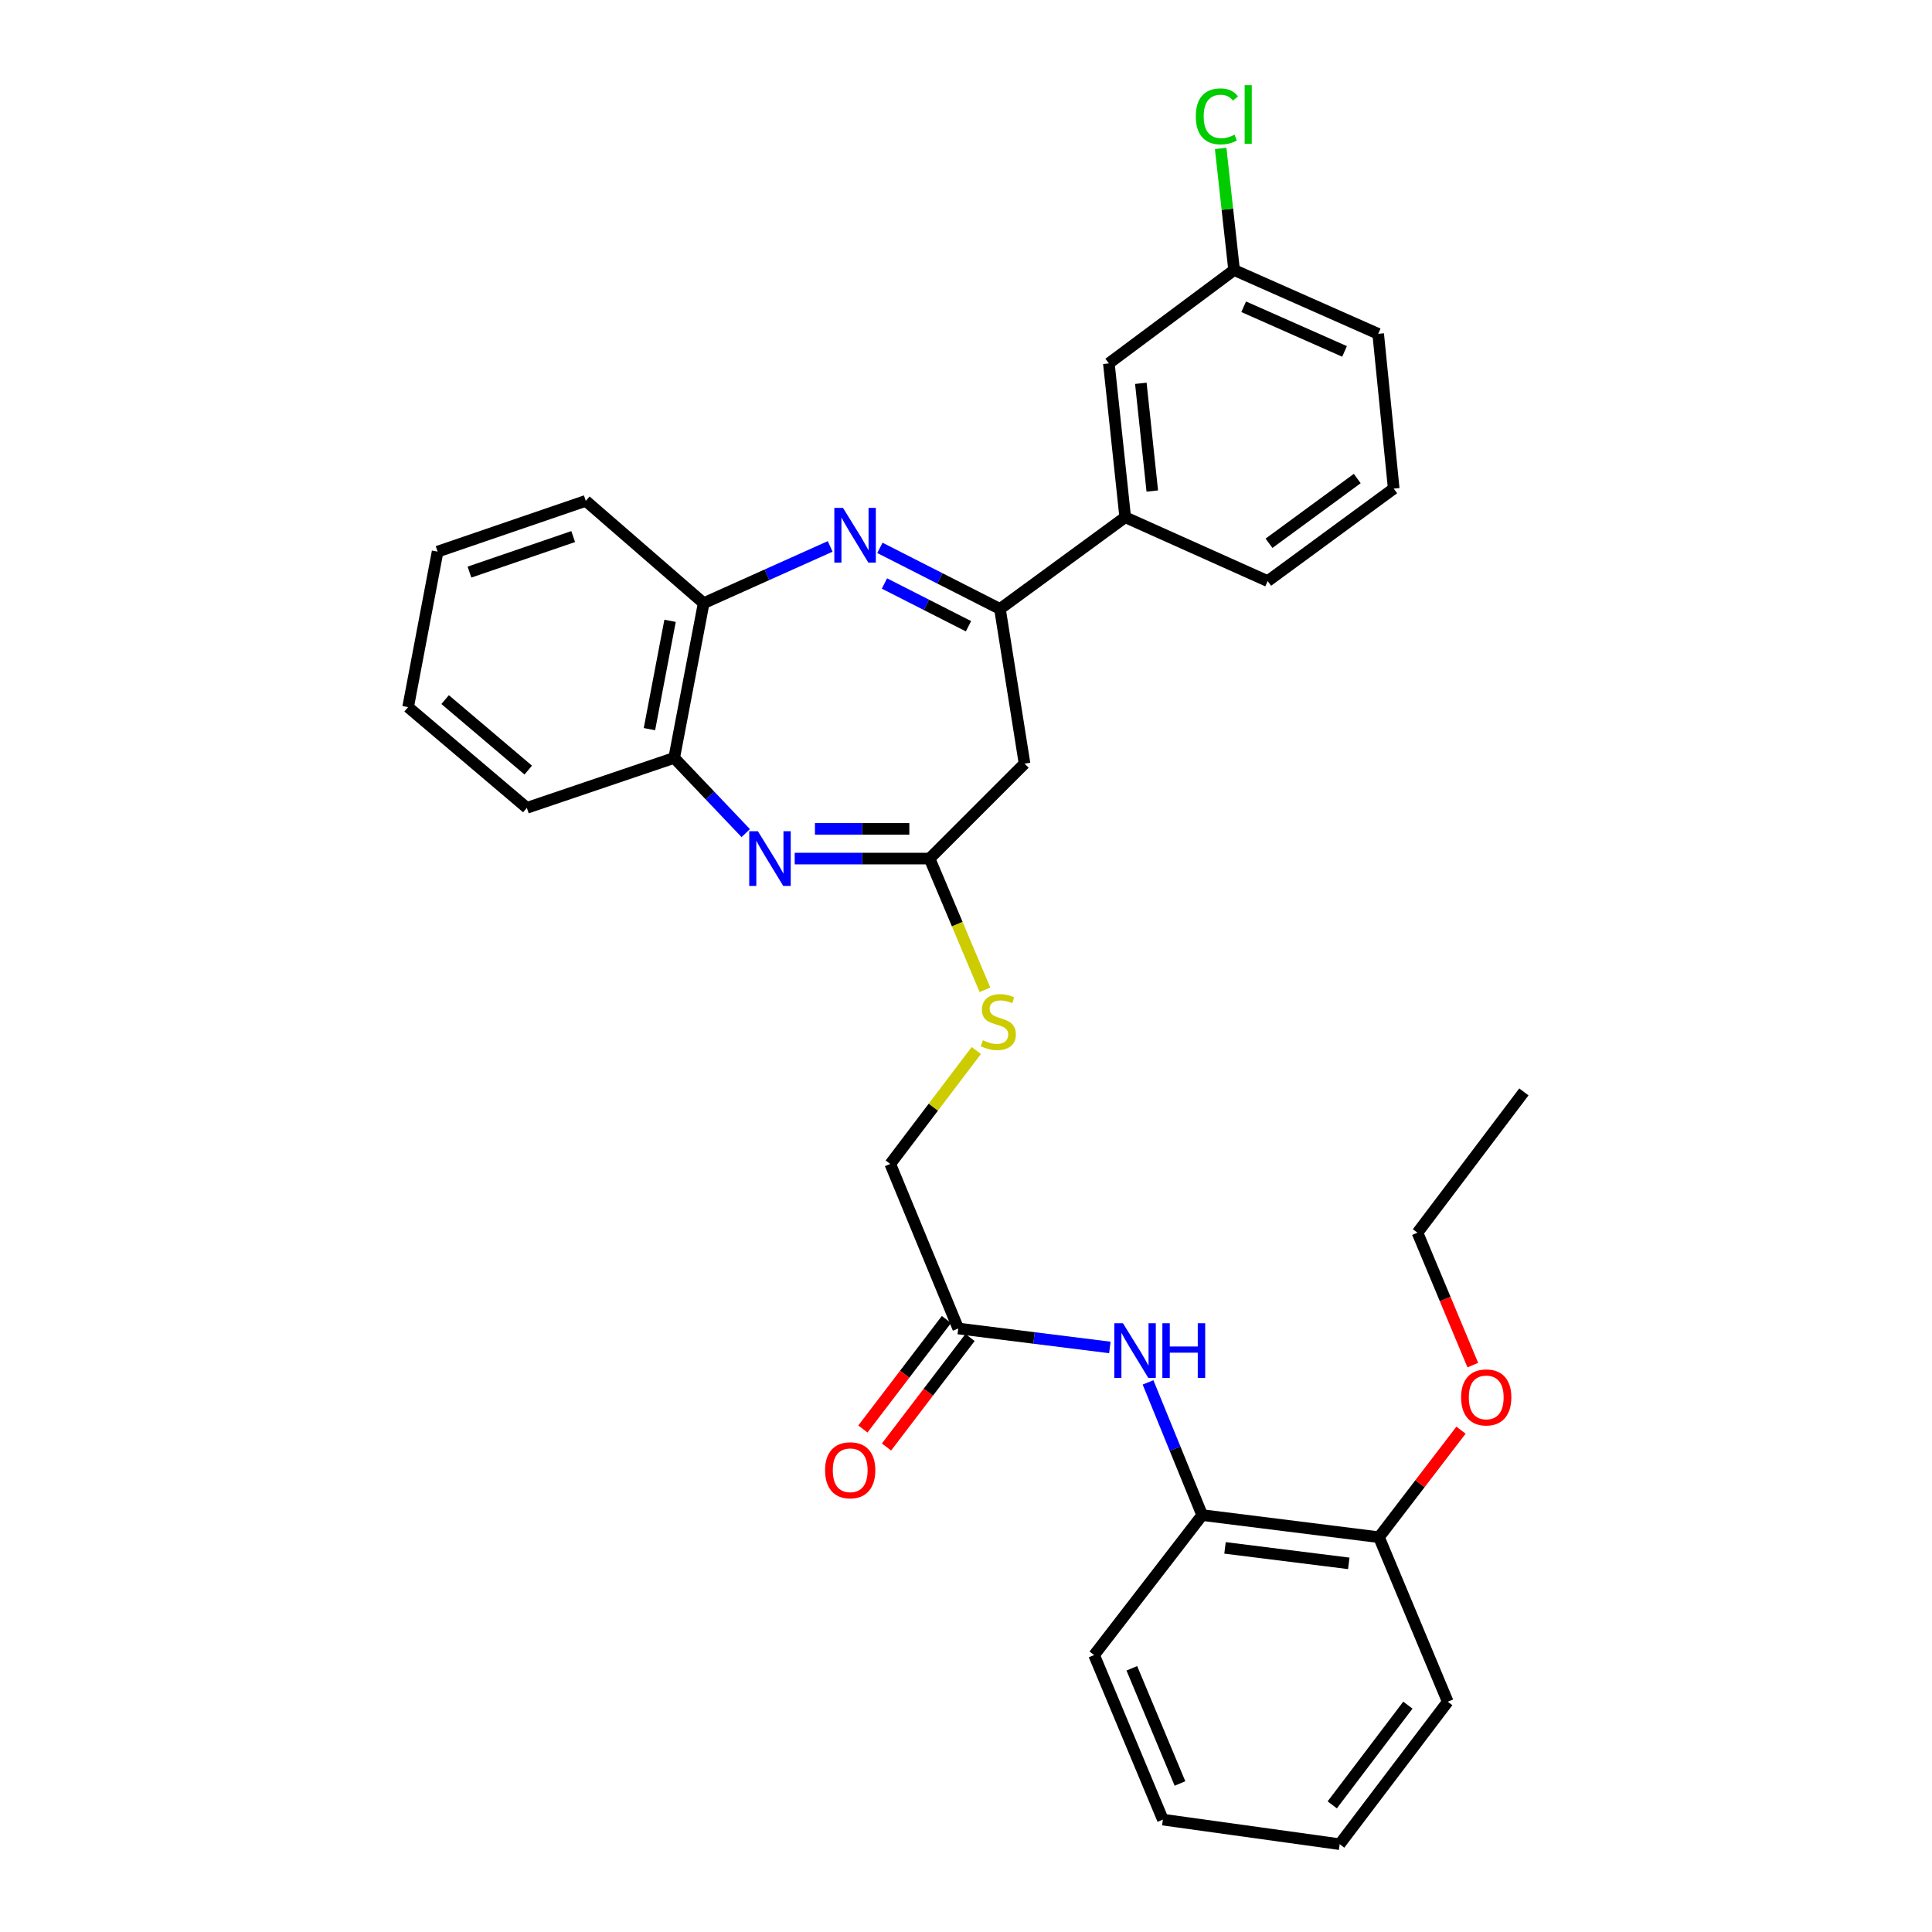 <?xml version='1.0' encoding='iso-8859-1'?>
<svg version='1.1' baseProfile='full'
              xmlns='http://www.w3.org/2000/svg'
                      xmlns:rdkit='http://www.rdkit.org/xml'
                      xmlns:xlink='http://www.w3.org/1999/xlink'
                  xml:space='preserve'
width='1000px' height='1000px' viewBox='0 0 1000 1000'>
<!-- END OF HEADER -->
<rect style='opacity:1.0;fill:#FFFFFF;stroke:none' width='1000' height='1000' x='0' y='0'> </rect>
<path class='bond-1' d='M 455.431,283.575 L 486.506,299.379' style='fill:none;fill-rule:evenodd;stroke:#0000FF;stroke-width:6px;stroke-linecap:butt;stroke-linejoin:miter;stroke-opacity:1' />
<path class='bond-1' d='M 486.506,299.379 L 517.581,315.184' style='fill:none;fill-rule:evenodd;stroke:#000000;stroke-width:6px;stroke-linecap:butt;stroke-linejoin:miter;stroke-opacity:1' />
<path class='bond-1' d='M 457.786,302.015 L 479.538,313.079' style='fill:none;fill-rule:evenodd;stroke:#0000FF;stroke-width:6px;stroke-linecap:butt;stroke-linejoin:miter;stroke-opacity:1' />
<path class='bond-1' d='M 479.538,313.079 L 501.291,324.142' style='fill:none;fill-rule:evenodd;stroke:#000000;stroke-width:6px;stroke-linecap:butt;stroke-linejoin:miter;stroke-opacity:1' />
<path class='bond-4' d='M 429.7,282.824 L 396.956,297.514' style='fill:none;fill-rule:evenodd;stroke:#0000FF;stroke-width:6px;stroke-linecap:butt;stroke-linejoin:miter;stroke-opacity:1' />
<path class='bond-4' d='M 396.956,297.514 L 364.213,312.204' style='fill:none;fill-rule:evenodd;stroke:#000000;stroke-width:6px;stroke-linecap:butt;stroke-linejoin:miter;stroke-opacity:1' />
<path class='bond-0' d='M 385.999,431.217 L 367.481,411.752' style='fill:none;fill-rule:evenodd;stroke:#0000FF;stroke-width:6px;stroke-linecap:butt;stroke-linejoin:miter;stroke-opacity:1' />
<path class='bond-0' d='M 367.481,411.752 L 348.963,392.286' style='fill:none;fill-rule:evenodd;stroke:#000000;stroke-width:6px;stroke-linecap:butt;stroke-linejoin:miter;stroke-opacity:1' />
<path class='bond-31' d='M 411.342,444.397 L 446.245,444.397' style='fill:none;fill-rule:evenodd;stroke:#0000FF;stroke-width:6px;stroke-linecap:butt;stroke-linejoin:miter;stroke-opacity:1' />
<path class='bond-31' d='M 446.245,444.397 L 481.147,444.397' style='fill:none;fill-rule:evenodd;stroke:#000000;stroke-width:6px;stroke-linecap:butt;stroke-linejoin:miter;stroke-opacity:1' />
<path class='bond-31' d='M 421.813,429.027 L 446.245,429.027' style='fill:none;fill-rule:evenodd;stroke:#0000FF;stroke-width:6px;stroke-linecap:butt;stroke-linejoin:miter;stroke-opacity:1' />
<path class='bond-31' d='M 446.245,429.027 L 470.676,429.027' style='fill:none;fill-rule:evenodd;stroke:#000000;stroke-width:6px;stroke-linecap:butt;stroke-linejoin:miter;stroke-opacity:1' />
<path class='bond-3' d='M 517.581,315.184 L 530.303,395.249' style='fill:none;fill-rule:evenodd;stroke:#000000;stroke-width:6px;stroke-linecap:butt;stroke-linejoin:miter;stroke-opacity:1' />
<path class='bond-7' d='M 517.581,315.184 L 582.405,267.718' style='fill:none;fill-rule:evenodd;stroke:#000000;stroke-width:6px;stroke-linecap:butt;stroke-linejoin:miter;stroke-opacity:1' />
<path class='bond-2' d='M 481.147,444.397 L 530.303,395.249' style='fill:none;fill-rule:evenodd;stroke:#000000;stroke-width:6px;stroke-linecap:butt;stroke-linejoin:miter;stroke-opacity:1' />
<path class='bond-10' d='M 481.147,444.397 L 495.475,478.356' style='fill:none;fill-rule:evenodd;stroke:#000000;stroke-width:6px;stroke-linecap:butt;stroke-linejoin:miter;stroke-opacity:1' />
<path class='bond-10' d='M 495.475,478.356 L 509.804,512.315' style='fill:none;fill-rule:evenodd;stroke:#CCCC00;stroke-width:6px;stroke-linecap:butt;stroke-linejoin:miter;stroke-opacity:1' />
<path class='bond-5' d='M 364.213,312.204 L 348.963,392.286' style='fill:none;fill-rule:evenodd;stroke:#000000;stroke-width:6px;stroke-linecap:butt;stroke-linejoin:miter;stroke-opacity:1' />
<path class='bond-5' d='M 346.827,321.341 L 336.152,377.399' style='fill:none;fill-rule:evenodd;stroke:#000000;stroke-width:6px;stroke-linecap:butt;stroke-linejoin:miter;stroke-opacity:1' />
<path class='bond-19' d='M 364.213,312.204 L 303.205,259.248' style='fill:none;fill-rule:evenodd;stroke:#000000;stroke-width:6px;stroke-linecap:butt;stroke-linejoin:miter;stroke-opacity:1' />
<path class='bond-21' d='M 348.963,392.286 L 272.697,418.141' style='fill:none;fill-rule:evenodd;stroke:#000000;stroke-width:6px;stroke-linecap:butt;stroke-linejoin:miter;stroke-opacity:1' />
<path class='bond-6' d='M 574.457,697.435 L 535.222,692.529' style='fill:none;fill-rule:evenodd;stroke:#0000FF;stroke-width:6px;stroke-linecap:butt;stroke-linejoin:miter;stroke-opacity:1' />
<path class='bond-6' d='M 535.222,692.529 L 495.987,687.624' style='fill:none;fill-rule:evenodd;stroke:#000000;stroke-width:6px;stroke-linecap:butt;stroke-linejoin:miter;stroke-opacity:1' />
<path class='bond-9' d='M 594.218,715.525 L 608.232,749.868' style='fill:none;fill-rule:evenodd;stroke:#0000FF;stroke-width:6px;stroke-linecap:butt;stroke-linejoin:miter;stroke-opacity:1' />
<path class='bond-9' d='M 608.232,749.868 L 622.245,784.211' style='fill:none;fill-rule:evenodd;stroke:#000000;stroke-width:6px;stroke-linecap:butt;stroke-linejoin:miter;stroke-opacity:1' />
<path class='bond-11' d='M 582.405,267.718 L 573.943,188.08' style='fill:none;fill-rule:evenodd;stroke:#000000;stroke-width:6px;stroke-linecap:butt;stroke-linejoin:miter;stroke-opacity:1' />
<path class='bond-11' d='M 596.419,254.149 L 590.496,198.402' style='fill:none;fill-rule:evenodd;stroke:#000000;stroke-width:6px;stroke-linecap:butt;stroke-linejoin:miter;stroke-opacity:1' />
<path class='bond-18' d='M 582.405,267.718 L 656.143,300.771' style='fill:none;fill-rule:evenodd;stroke:#000000;stroke-width:6px;stroke-linecap:butt;stroke-linejoin:miter;stroke-opacity:1' />
<path class='bond-8' d='M 495.987,687.624 L 460.8,602.461' style='fill:none;fill-rule:evenodd;stroke:#000000;stroke-width:6px;stroke-linecap:butt;stroke-linejoin:miter;stroke-opacity:1' />
<path class='bond-13' d='M 489.877,682.963 L 468.256,711.302' style='fill:none;fill-rule:evenodd;stroke:#000000;stroke-width:6px;stroke-linecap:butt;stroke-linejoin:miter;stroke-opacity:1' />
<path class='bond-13' d='M 468.256,711.302 L 446.635,739.64' style='fill:none;fill-rule:evenodd;stroke:#FF0000;stroke-width:6px;stroke-linecap:butt;stroke-linejoin:miter;stroke-opacity:1' />
<path class='bond-13' d='M 502.096,692.285 L 480.475,720.624' style='fill:none;fill-rule:evenodd;stroke:#000000;stroke-width:6px;stroke-linecap:butt;stroke-linejoin:miter;stroke-opacity:1' />
<path class='bond-13' d='M 480.475,720.624 L 458.854,748.963' style='fill:none;fill-rule:evenodd;stroke:#FF0000;stroke-width:6px;stroke-linecap:butt;stroke-linejoin:miter;stroke-opacity:1' />
<path class='bond-12' d='M 622.245,784.211 L 713.761,795.661' style='fill:none;fill-rule:evenodd;stroke:#000000;stroke-width:6px;stroke-linecap:butt;stroke-linejoin:miter;stroke-opacity:1' />
<path class='bond-12' d='M 634.065,801.179 L 698.126,809.194' style='fill:none;fill-rule:evenodd;stroke:#000000;stroke-width:6px;stroke-linecap:butt;stroke-linejoin:miter;stroke-opacity:1' />
<path class='bond-22' d='M 622.245,784.211 L 566.318,856.66' style='fill:none;fill-rule:evenodd;stroke:#000000;stroke-width:6px;stroke-linecap:butt;stroke-linejoin:miter;stroke-opacity:1' />
<path class='bond-14' d='M 505.333,543.745 L 483.067,573.103' style='fill:none;fill-rule:evenodd;stroke:#CCCC00;stroke-width:6px;stroke-linecap:butt;stroke-linejoin:miter;stroke-opacity:1' />
<path class='bond-14' d='M 483.067,573.103 L 460.8,602.461' style='fill:none;fill-rule:evenodd;stroke:#000000;stroke-width:6px;stroke-linecap:butt;stroke-linejoin:miter;stroke-opacity:1' />
<path class='bond-15' d='M 573.943,188.08 L 638.767,139.769' style='fill:none;fill-rule:evenodd;stroke:#000000;stroke-width:6px;stroke-linecap:butt;stroke-linejoin:miter;stroke-opacity:1' />
<path class='bond-17' d='M 713.761,795.661 L 734.987,767.958' style='fill:none;fill-rule:evenodd;stroke:#000000;stroke-width:6px;stroke-linecap:butt;stroke-linejoin:miter;stroke-opacity:1' />
<path class='bond-17' d='M 734.987,767.958 L 756.213,740.254' style='fill:none;fill-rule:evenodd;stroke:#FF0000;stroke-width:6px;stroke-linecap:butt;stroke-linejoin:miter;stroke-opacity:1' />
<path class='bond-23' d='M 713.761,795.661 L 749.349,880.807' style='fill:none;fill-rule:evenodd;stroke:#000000;stroke-width:6px;stroke-linecap:butt;stroke-linejoin:miter;stroke-opacity:1' />
<path class='bond-16' d='M 638.767,139.769 L 635.289,108.293' style='fill:none;fill-rule:evenodd;stroke:#000000;stroke-width:6px;stroke-linecap:butt;stroke-linejoin:miter;stroke-opacity:1' />
<path class='bond-16' d='M 635.289,108.293 L 631.811,76.817' style='fill:none;fill-rule:evenodd;stroke:#00CC00;stroke-width:6px;stroke-linecap:butt;stroke-linejoin:miter;stroke-opacity:1' />
<path class='bond-33' d='M 638.767,139.769 L 713.343,172.796' style='fill:none;fill-rule:evenodd;stroke:#000000;stroke-width:6px;stroke-linecap:butt;stroke-linejoin:miter;stroke-opacity:1' />
<path class='bond-33' d='M 643.73,158.776 L 695.933,181.895' style='fill:none;fill-rule:evenodd;stroke:#000000;stroke-width:6px;stroke-linecap:butt;stroke-linejoin:miter;stroke-opacity:1' />
<path class='bond-25' d='M 762.322,706.585 L 748.001,672.313' style='fill:none;fill-rule:evenodd;stroke:#FF0000;stroke-width:6px;stroke-linecap:butt;stroke-linejoin:miter;stroke-opacity:1' />
<path class='bond-25' d='M 748.001,672.313 L 733.681,638.041' style='fill:none;fill-rule:evenodd;stroke:#000000;stroke-width:6px;stroke-linecap:butt;stroke-linejoin:miter;stroke-opacity:1' />
<path class='bond-20' d='M 656.143,300.771 L 721.386,252.904' style='fill:none;fill-rule:evenodd;stroke:#000000;stroke-width:6px;stroke-linecap:butt;stroke-linejoin:miter;stroke-opacity:1' />
<path class='bond-20' d='M 656.838,281.199 L 702.508,247.692' style='fill:none;fill-rule:evenodd;stroke:#000000;stroke-width:6px;stroke-linecap:butt;stroke-linejoin:miter;stroke-opacity:1' />
<path class='bond-28' d='M 303.205,259.248 L 226.504,285.521' style='fill:none;fill-rule:evenodd;stroke:#000000;stroke-width:6px;stroke-linecap:butt;stroke-linejoin:miter;stroke-opacity:1' />
<path class='bond-28' d='M 296.68,277.729 L 242.989,296.12' style='fill:none;fill-rule:evenodd;stroke:#000000;stroke-width:6px;stroke-linecap:butt;stroke-linejoin:miter;stroke-opacity:1' />
<path class='bond-24' d='M 721.386,252.904 L 713.343,172.796' style='fill:none;fill-rule:evenodd;stroke:#000000;stroke-width:6px;stroke-linecap:butt;stroke-linejoin:miter;stroke-opacity:1' />
<path class='bond-32' d='M 272.697,418.141 L 211.237,366.013' style='fill:none;fill-rule:evenodd;stroke:#000000;stroke-width:6px;stroke-linecap:butt;stroke-linejoin:miter;stroke-opacity:1' />
<path class='bond-32' d='M 273.419,398.601 L 230.397,362.111' style='fill:none;fill-rule:evenodd;stroke:#000000;stroke-width:6px;stroke-linecap:butt;stroke-linejoin:miter;stroke-opacity:1' />
<path class='bond-29' d='M 566.318,856.66 L 601.907,941.832' style='fill:none;fill-rule:evenodd;stroke:#000000;stroke-width:6px;stroke-linecap:butt;stroke-linejoin:miter;stroke-opacity:1' />
<path class='bond-29' d='M 585.838,863.511 L 610.75,923.13' style='fill:none;fill-rule:evenodd;stroke:#000000;stroke-width:6px;stroke-linecap:butt;stroke-linejoin:miter;stroke-opacity:1' />
<path class='bond-34' d='M 749.349,880.807 L 693.422,954.545' style='fill:none;fill-rule:evenodd;stroke:#000000;stroke-width:6px;stroke-linecap:butt;stroke-linejoin:miter;stroke-opacity:1' />
<path class='bond-34' d='M 728.715,882.58 L 689.566,934.197' style='fill:none;fill-rule:evenodd;stroke:#000000;stroke-width:6px;stroke-linecap:butt;stroke-linejoin:miter;stroke-opacity:1' />
<path class='bond-26' d='M 733.681,638.041 L 788.763,565.165' style='fill:none;fill-rule:evenodd;stroke:#000000;stroke-width:6px;stroke-linecap:butt;stroke-linejoin:miter;stroke-opacity:1' />
<path class='bond-27' d='M 211.237,366.013 L 226.504,285.521' style='fill:none;fill-rule:evenodd;stroke:#000000;stroke-width:6px;stroke-linecap:butt;stroke-linejoin:miter;stroke-opacity:1' />
<path class='bond-30' d='M 601.907,941.832 L 693.422,954.545' style='fill:none;fill-rule:evenodd;stroke:#000000;stroke-width:6px;stroke-linecap:butt;stroke-linejoin:miter;stroke-opacity:1' />
<path  class='atom-0' d='M 436.327 262.882
L 445.607 277.882
Q 446.527 279.362, 448.007 282.042
Q 449.487 284.722, 449.567 284.882
L 449.567 262.882
L 453.327 262.882
L 453.327 291.202
L 449.447 291.202
L 439.487 274.802
Q 438.327 272.882, 437.087 270.682
Q 435.887 268.482, 435.527 267.802
L 435.527 291.202
L 431.847 291.202
L 431.847 262.882
L 436.327 262.882
' fill='#0000FF'/>
<path  class='atom-1' d='M 392.277 430.237
L 401.557 445.237
Q 402.477 446.717, 403.957 449.397
Q 405.437 452.077, 405.517 452.237
L 405.517 430.237
L 409.277 430.237
L 409.277 458.557
L 405.397 458.557
L 395.437 442.157
Q 394.277 440.237, 393.037 438.037
Q 391.837 435.837, 391.477 435.157
L 391.477 458.557
L 387.797 458.557
L 387.797 430.237
L 392.277 430.237
' fill='#0000FF'/>
<path  class='atom-7' d='M 581.242 684.906
L 590.522 699.906
Q 591.442 701.386, 592.922 704.066
Q 594.402 706.746, 594.482 706.906
L 594.482 684.906
L 598.242 684.906
L 598.242 713.226
L 594.362 713.226
L 584.402 696.826
Q 583.242 694.906, 582.002 692.706
Q 580.802 690.506, 580.442 689.826
L 580.442 713.226
L 576.762 713.226
L 576.762 684.906
L 581.242 684.906
' fill='#0000FF'/>
<path  class='atom-7' d='M 601.642 684.906
L 605.482 684.906
L 605.482 696.946
L 619.962 696.946
L 619.962 684.906
L 623.802 684.906
L 623.802 713.226
L 619.962 713.226
L 619.962 700.146
L 605.482 700.146
L 605.482 713.226
L 601.642 713.226
L 601.642 684.906
' fill='#0000FF'/>
<path  class='atom-11' d='M 508.727 538.443
Q 509.047 538.563, 510.367 539.123
Q 511.687 539.683, 513.127 540.043
Q 514.607 540.363, 516.047 540.363
Q 518.727 540.363, 520.287 539.083
Q 521.847 537.763, 521.847 535.483
Q 521.847 533.923, 521.047 532.963
Q 520.287 532.003, 519.087 531.483
Q 517.887 530.963, 515.887 530.363
Q 513.367 529.603, 511.847 528.883
Q 510.367 528.163, 509.287 526.643
Q 508.247 525.123, 508.247 522.563
Q 508.247 519.003, 510.647 516.803
Q 513.087 514.603, 517.887 514.603
Q 521.167 514.603, 524.887 516.163
L 523.967 519.243
Q 520.567 517.843, 518.007 517.843
Q 515.247 517.843, 513.727 519.003
Q 512.207 520.123, 512.247 522.083
Q 512.247 523.603, 513.007 524.523
Q 513.807 525.443, 514.927 525.963
Q 516.087 526.483, 518.007 527.083
Q 520.567 527.883, 522.087 528.683
Q 523.607 529.483, 524.687 531.123
Q 525.807 532.723, 525.807 535.483
Q 525.807 539.403, 523.167 541.523
Q 520.567 543.603, 516.207 543.603
Q 513.687 543.603, 511.767 543.043
Q 509.887 542.523, 507.647 541.603
L 508.727 538.443
' fill='#CCCC00'/>
<path  class='atom-14' d='M 427.06 761.007
Q 427.06 754.207, 430.42 750.407
Q 433.78 746.607, 440.06 746.607
Q 446.34 746.607, 449.7 750.407
Q 453.06 754.207, 453.06 761.007
Q 453.06 767.887, 449.66 771.807
Q 446.26 775.687, 440.06 775.687
Q 433.82 775.687, 430.42 771.807
Q 427.06 767.927, 427.06 761.007
M 440.06 772.487
Q 444.38 772.487, 446.7 769.607
Q 449.06 766.687, 449.06 761.007
Q 449.06 755.447, 446.7 752.647
Q 444.38 749.807, 440.06 749.807
Q 435.74 749.807, 433.38 752.607
Q 431.06 755.407, 431.06 761.007
Q 431.06 766.727, 433.38 769.607
Q 435.74 772.487, 440.06 772.487
' fill='#FF0000'/>
<path  class='atom-17' d='M 618.95 60.231
Q 618.95 53.191, 622.23 49.511
Q 625.55 45.791, 631.83 45.791
Q 637.67 45.791, 640.79 49.911
L 638.15 52.071
Q 635.87 49.071, 631.83 49.071
Q 627.55 49.071, 625.27 51.951
Q 623.03 54.791, 623.03 60.231
Q 623.03 65.831, 625.35 68.711
Q 627.71 71.591, 632.27 71.591
Q 635.39 71.591, 639.03 69.711
L 640.15 72.711
Q 638.67 73.671, 636.43 74.231
Q 634.19 74.791, 631.71 74.791
Q 625.55 74.791, 622.23 71.031
Q 618.95 67.271, 618.95 60.231
' fill='#00CC00'/>
<path  class='atom-17' d='M 644.23 44.071
L 647.91 44.071
L 647.91 74.431
L 644.23 74.431
L 644.23 44.071
' fill='#00CC00'/>
<path  class='atom-18' d='M 756.27 723.292
Q 756.27 716.492, 759.63 712.692
Q 762.99 708.892, 769.27 708.892
Q 775.55 708.892, 778.91 712.692
Q 782.27 716.492, 782.27 723.292
Q 782.27 730.172, 778.87 734.092
Q 775.47 737.972, 769.27 737.972
Q 763.03 737.972, 759.63 734.092
Q 756.27 730.212, 756.27 723.292
M 769.27 734.772
Q 773.59 734.772, 775.91 731.892
Q 778.27 728.972, 778.27 723.292
Q 778.27 717.732, 775.91 714.932
Q 773.59 712.092, 769.27 712.092
Q 764.95 712.092, 762.59 714.892
Q 760.27 717.692, 760.27 723.292
Q 760.27 729.012, 762.59 731.892
Q 764.95 734.772, 769.27 734.772
' fill='#FF0000'/>
</svg>
